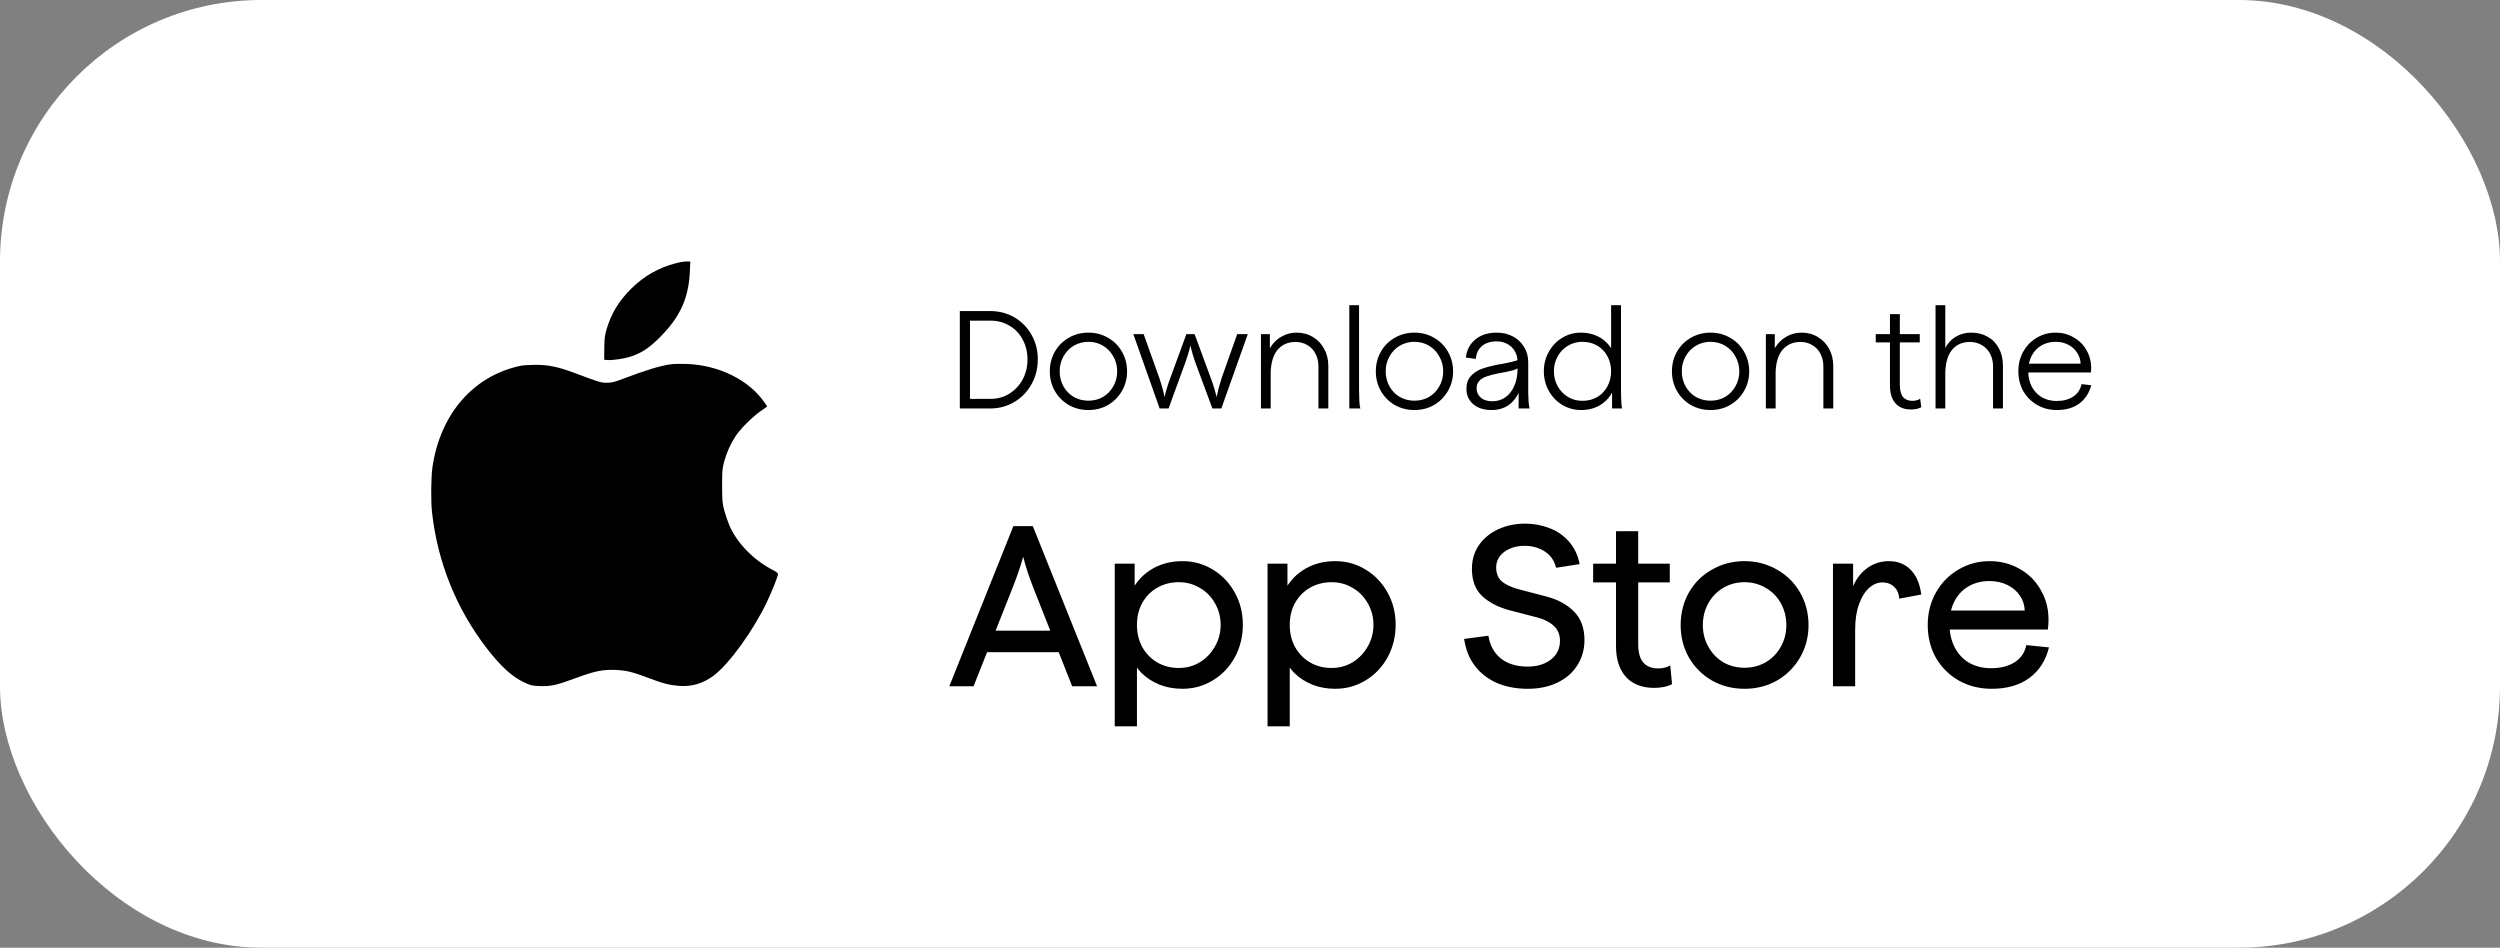 <svg width="153" height="58" viewBox="0 0 153 58" fill="none" xmlns="http://www.w3.org/2000/svg">
<rect x="0" y="0" width="153" height="58" fill="#808080" stroke="none"/>
<rect width="153" height="58" rx="16" fill="white"/>
<g clip-path="url(#clip0_1251_55642)">
<path d="M41.318 16.122C40.298 16.391 39.409 16.898 38.647 17.65C37.88 18.407 37.418 19.163 37.124 20.148C37.012 20.529 36.992 20.702 36.982 21.306L36.977 22.017L37.18 22.032C37.505 22.063 38.266 21.941 38.683 21.794C39.312 21.57 39.759 21.271 40.379 20.646C41.618 19.407 42.141 18.264 42.217 16.645L42.248 16H41.999C41.862 16.005 41.557 16.055 41.318 16.122Z" fill="black"/>
<path d="M41.039 22.296C40.41 22.383 39.541 22.647 38.12 23.185C37.581 23.388 37.429 23.424 37.129 23.424C36.754 23.419 36.723 23.408 35.174 22.829C34.174 22.454 33.595 22.332 32.813 22.327C32.452 22.327 32.016 22.352 31.848 22.388C28.959 23.007 26.942 25.333 26.465 28.598C26.379 29.223 26.364 30.665 26.44 31.361C26.785 34.418 27.918 37.236 29.781 39.663C30.629 40.765 31.335 41.415 32.077 41.761C32.483 41.954 32.539 41.969 33.067 41.989C33.727 42.01 34.067 41.933 35.327 41.466C36.398 41.07 36.916 40.969 37.663 40.999C38.338 41.029 38.729 41.126 39.699 41.497C40.562 41.827 41.009 41.938 41.593 41.979C42.365 42.03 43.035 41.827 43.68 41.344C44.635 40.623 46.123 38.567 46.955 36.799C47.265 36.144 47.616 35.251 47.616 35.124C47.616 35.078 47.478 34.976 47.301 34.885C46.123 34.291 45.077 33.209 44.625 32.123C44.533 31.904 44.396 31.503 44.325 31.239C44.208 30.792 44.198 30.66 44.193 29.736C44.193 28.796 44.203 28.685 44.325 28.233C44.472 27.689 44.716 27.146 45.026 26.679C45.31 26.247 46.036 25.521 46.539 25.171L46.955 24.876L46.793 24.642C45.843 23.251 43.98 22.332 41.979 22.271C41.629 22.261 41.207 22.271 41.039 22.296Z" fill="black"/>
</g>
<path d="M58.741 19.036H60.59C61.135 19.036 61.63 19.164 62.073 19.419C62.516 19.675 62.865 20.027 63.121 20.476C63.382 20.925 63.513 21.43 63.513 21.992C63.513 22.555 63.382 23.066 63.121 23.526C62.865 23.986 62.513 24.347 62.064 24.608C61.621 24.869 61.13 25 60.59 25H58.741V19.036ZM60.624 24.412C61.044 24.412 61.425 24.307 61.766 24.097C62.112 23.881 62.385 23.591 62.584 23.228C62.783 22.859 62.882 22.447 62.882 21.992C62.882 21.544 62.783 21.138 62.584 20.774C62.391 20.41 62.121 20.129 61.774 19.931C61.434 19.726 61.05 19.624 60.624 19.624H59.363V24.412H60.624ZM66.608 25.094C66.171 25.094 65.77 24.991 65.407 24.787C65.049 24.577 64.765 24.29 64.555 23.927C64.35 23.563 64.248 23.165 64.248 22.734C64.248 22.291 64.35 21.887 64.555 21.524C64.765 21.16 65.049 20.876 65.407 20.672C65.77 20.462 66.171 20.357 66.608 20.357C67.051 20.357 67.452 20.462 67.81 20.672C68.173 20.876 68.457 21.16 68.662 21.524C68.872 21.887 68.977 22.291 68.977 22.734C68.977 23.165 68.872 23.563 68.662 23.927C68.451 24.29 68.168 24.577 67.81 24.787C67.452 24.991 67.051 25.094 66.608 25.094ZM66.608 24.523C66.938 24.523 67.236 24.446 67.503 24.293C67.77 24.134 67.98 23.918 68.133 23.645C68.293 23.367 68.372 23.063 68.372 22.734C68.372 22.393 68.293 22.086 68.133 21.814C67.98 21.535 67.77 21.317 67.503 21.157C67.236 20.998 66.938 20.919 66.608 20.919C66.285 20.919 65.986 20.998 65.714 21.157C65.447 21.317 65.237 21.535 65.083 21.814C64.93 22.086 64.853 22.39 64.853 22.725C64.853 23.06 64.93 23.367 65.083 23.645C65.237 23.918 65.447 24.134 65.714 24.293C65.986 24.446 66.285 24.523 66.608 24.523ZM69.36 20.45H69.991L70.954 23.143C71.09 23.546 71.195 23.932 71.269 24.301C71.354 23.932 71.47 23.549 71.618 23.151L72.606 20.45H73.109L74.106 23.151C74.254 23.549 74.37 23.932 74.455 24.301C74.529 23.932 74.631 23.546 74.762 23.143L75.716 20.45H76.364L74.745 25H74.2L73.194 22.291C73.047 21.893 72.933 21.51 72.853 21.14C72.768 21.51 72.652 21.893 72.504 22.291L71.516 25H70.971L69.36 20.45ZM80.688 22.418C80.688 22.134 80.629 21.879 80.509 21.652C80.396 21.424 80.231 21.248 80.015 21.123C79.805 20.993 79.561 20.927 79.282 20.927C78.834 20.927 78.473 21.084 78.2 21.396C77.933 21.703 77.789 22.16 77.766 22.768L77.434 22.154C77.473 21.819 77.581 21.515 77.757 21.243C77.933 20.964 78.161 20.748 78.439 20.595C78.717 20.436 79.021 20.357 79.351 20.357C79.725 20.357 80.061 20.447 80.356 20.629C80.651 20.805 80.881 21.049 81.046 21.362C81.211 21.669 81.293 22.012 81.293 22.393V25H80.688V22.418ZM77.169 20.45H77.715V21.848L77.766 21.984V25H77.169V20.45ZM82.578 18.678H83.174V23.824C83.174 24.063 83.18 24.299 83.191 24.531C83.203 24.764 83.225 24.921 83.259 25H82.578V18.678ZM86.561 25.094C86.123 25.094 85.723 24.991 85.359 24.787C85.001 24.577 84.717 24.29 84.507 23.927C84.303 23.563 84.201 23.165 84.201 22.734C84.201 22.291 84.303 21.887 84.507 21.524C84.717 21.16 85.001 20.876 85.359 20.672C85.723 20.462 86.123 20.357 86.561 20.357C87.004 20.357 87.404 20.462 87.762 20.672C88.125 20.876 88.409 21.16 88.614 21.524C88.824 21.887 88.929 22.291 88.929 22.734C88.929 23.165 88.824 23.563 88.614 23.927C88.404 24.29 88.12 24.577 87.762 24.787C87.404 24.991 87.004 25.094 86.561 25.094ZM86.561 24.523C86.89 24.523 87.188 24.446 87.455 24.293C87.722 24.134 87.932 23.918 88.086 23.645C88.245 23.367 88.324 23.063 88.324 22.734C88.324 22.393 88.245 22.086 88.086 21.814C87.932 21.535 87.722 21.317 87.455 21.157C87.188 20.998 86.89 20.919 86.561 20.919C86.237 20.919 85.939 20.998 85.666 21.157C85.399 21.317 85.189 21.535 85.035 21.814C84.882 22.086 84.805 22.39 84.805 22.725C84.805 23.06 84.882 23.367 85.035 23.645C85.189 23.918 85.399 24.134 85.666 24.293C85.939 24.446 86.237 24.523 86.561 24.523ZM92.94 23.526L92.872 23.441V22.129C92.872 21.896 92.818 21.686 92.71 21.498C92.602 21.311 92.452 21.163 92.258 21.055C92.065 20.947 91.844 20.893 91.594 20.893C91.213 20.893 90.912 20.99 90.691 21.183C90.469 21.37 90.347 21.632 90.324 21.967L89.711 21.882C89.745 21.569 89.844 21.299 90.009 21.072C90.174 20.845 90.39 20.669 90.657 20.544C90.929 20.419 91.242 20.357 91.594 20.357C91.963 20.357 92.293 20.433 92.582 20.587C92.878 20.74 93.108 20.956 93.272 21.234C93.443 21.507 93.528 21.819 93.528 22.171V23.816C93.528 23.895 93.528 23.975 93.528 24.054C93.534 24.27 93.542 24.463 93.553 24.634C93.571 24.804 93.591 24.926 93.613 25H92.94V23.526ZM91.279 25.094C90.813 25.094 90.441 24.974 90.162 24.736C89.884 24.497 89.745 24.185 89.745 23.799C89.745 23.481 89.83 23.225 90.001 23.032C90.171 22.833 90.393 22.683 90.665 22.58C90.944 22.478 91.304 22.384 91.747 22.299L91.909 22.274C92.108 22.239 92.31 22.197 92.514 22.146C92.724 22.095 92.869 22.052 92.949 22.018V22.487C92.892 22.549 92.77 22.609 92.582 22.666C92.4 22.717 92.176 22.765 91.909 22.81L91.722 22.844C91.409 22.907 91.159 22.972 90.972 23.04C90.784 23.103 90.637 23.194 90.529 23.313C90.421 23.427 90.367 23.577 90.367 23.765C90.367 23.997 90.452 24.188 90.623 24.335C90.793 24.483 91.026 24.557 91.321 24.557C91.634 24.557 91.906 24.475 92.139 24.31C92.372 24.14 92.551 23.907 92.676 23.611C92.807 23.316 92.872 22.978 92.872 22.597L93.221 22.674C93.216 23.168 93.133 23.597 92.974 23.961C92.821 24.324 92.599 24.605 92.31 24.804C92.02 24.997 91.676 25.094 91.279 25.094ZM96.759 25.094C96.345 25.094 95.961 24.989 95.609 24.779C95.263 24.568 94.987 24.282 94.783 23.918C94.584 23.554 94.484 23.154 94.484 22.717C94.484 22.279 94.587 21.882 94.791 21.524C94.996 21.16 95.268 20.876 95.609 20.672C95.956 20.462 96.339 20.357 96.759 20.357C97.083 20.357 97.381 20.413 97.654 20.527C97.927 20.635 98.162 20.794 98.361 21.004C98.56 21.214 98.71 21.464 98.813 21.754V23.688C98.654 24.131 98.392 24.477 98.029 24.727C97.671 24.972 97.248 25.094 96.759 25.094ZM96.844 24.531C97.18 24.531 97.481 24.455 97.748 24.301C98.015 24.142 98.222 23.927 98.37 23.654C98.523 23.375 98.6 23.063 98.6 22.717C98.6 22.376 98.523 22.069 98.37 21.797C98.222 21.518 98.015 21.302 97.748 21.149C97.481 20.996 97.18 20.919 96.844 20.919C96.521 20.919 96.225 20.998 95.958 21.157C95.692 21.317 95.481 21.535 95.328 21.814C95.175 22.086 95.098 22.387 95.098 22.717C95.098 23.052 95.175 23.358 95.328 23.637C95.481 23.909 95.692 24.128 95.958 24.293C96.225 24.452 96.521 24.531 96.844 24.531ZM98.659 23.569L98.6 23.432V18.678H99.205V23.824C99.205 24.08 99.21 24.321 99.222 24.548C99.233 24.77 99.25 24.921 99.273 25H98.659V23.569ZM104.682 25.094C104.245 25.094 103.845 24.991 103.481 24.787C103.123 24.577 102.839 24.29 102.629 23.927C102.425 23.563 102.322 23.165 102.322 22.734C102.322 22.291 102.425 21.887 102.629 21.524C102.839 21.16 103.123 20.876 103.481 20.672C103.845 20.462 104.245 20.357 104.682 20.357C105.125 20.357 105.526 20.462 105.884 20.672C106.247 20.876 106.531 21.16 106.736 21.524C106.946 21.887 107.051 22.291 107.051 22.734C107.051 23.165 106.946 23.563 106.736 23.927C106.525 24.29 106.241 24.577 105.884 24.787C105.526 24.991 105.125 25.094 104.682 25.094ZM104.682 24.523C105.012 24.523 105.31 24.446 105.577 24.293C105.844 24.134 106.054 23.918 106.207 23.645C106.366 23.367 106.446 23.063 106.446 22.734C106.446 22.393 106.366 22.086 106.207 21.814C106.054 21.535 105.844 21.317 105.577 21.157C105.31 20.998 105.012 20.919 104.682 20.919C104.359 20.919 104.06 20.998 103.788 21.157C103.521 21.317 103.311 21.535 103.157 21.814C103.004 22.086 102.927 22.39 102.927 22.725C102.927 23.06 103.004 23.367 103.157 23.645C103.311 23.918 103.521 24.134 103.788 24.293C104.06 24.446 104.359 24.523 104.682 24.523ZM111.59 22.418C111.59 22.134 111.53 21.879 111.411 21.652C111.298 21.424 111.133 21.248 110.917 21.123C110.707 20.993 110.463 20.927 110.184 20.927C109.736 20.927 109.375 21.084 109.102 21.396C108.835 21.703 108.69 22.16 108.668 22.768L108.335 22.154C108.375 21.819 108.483 21.515 108.659 21.243C108.835 20.964 109.062 20.748 109.341 20.595C109.619 20.436 109.923 20.357 110.252 20.357C110.627 20.357 110.962 20.447 111.258 20.629C111.553 20.805 111.783 21.049 111.948 21.362C112.113 21.669 112.195 22.012 112.195 22.393V25H111.59V22.418ZM108.071 20.45H108.617V21.848L108.668 21.984V25H108.071V20.45ZM116.943 25.06C116.682 25.06 116.455 25.006 116.262 24.898C116.069 24.784 115.921 24.619 115.819 24.404C115.716 24.182 115.665 23.909 115.665 23.586V19.223H116.27V23.535C116.27 23.887 116.336 24.142 116.466 24.301C116.602 24.455 116.793 24.531 117.037 24.531C117.224 24.531 117.383 24.489 117.514 24.404L117.582 24.923C117.412 25.014 117.199 25.06 116.943 25.06ZM114.796 20.45H117.489V20.953H114.796V20.45ZM121.974 22.418C121.974 22.134 121.914 21.879 121.795 21.652C121.676 21.424 121.508 21.248 121.292 21.123C121.076 20.993 120.829 20.927 120.551 20.927C120.102 20.927 119.744 21.084 119.478 21.396C119.216 21.703 119.074 22.16 119.052 22.768L118.753 22.58C118.753 22.109 118.836 21.708 119 21.379C119.171 21.044 119.395 20.791 119.673 20.621C119.957 20.445 120.276 20.357 120.628 20.357C121.02 20.357 121.36 20.442 121.65 20.612C121.946 20.777 122.173 21.013 122.332 21.319C122.496 21.62 122.579 21.97 122.579 22.367V25H121.974V22.418ZM118.455 18.678H119.052V25H118.455V18.678ZM125.874 25.094C125.437 25.094 125.039 24.991 124.681 24.787C124.323 24.582 124.039 24.301 123.829 23.944C123.625 23.58 123.523 23.171 123.523 22.717C123.523 22.279 123.622 21.882 123.821 21.524C124.025 21.16 124.301 20.876 124.647 20.672C124.999 20.462 125.386 20.357 125.806 20.357C126.209 20.357 126.576 20.453 126.905 20.646C127.24 20.834 127.501 21.092 127.689 21.422C127.882 21.751 127.979 22.117 127.979 22.521C127.973 22.606 127.967 22.697 127.962 22.793H123.855V22.256H127.331C127.325 22.012 127.254 21.788 127.118 21.584C126.987 21.379 126.808 21.217 126.581 21.098C126.354 20.979 126.096 20.919 125.806 20.919C125.482 20.919 125.192 20.993 124.937 21.14C124.681 21.288 124.482 21.498 124.34 21.771C124.198 22.044 124.127 22.35 124.127 22.691C124.127 23.066 124.201 23.392 124.349 23.671C124.502 23.949 124.71 24.165 124.971 24.318C125.238 24.466 125.533 24.54 125.857 24.54C126.266 24.54 126.604 24.452 126.871 24.276C127.144 24.1 127.317 23.844 127.391 23.509L127.987 23.577C127.856 24.06 127.609 24.435 127.246 24.702C126.888 24.963 126.431 25.094 125.874 25.094Z" fill="black"/>
<path d="M62.018 32.2H63.208L67.142 42H65.616L63.25 35.994C62.979 35.313 62.769 34.673 62.62 34.076C62.452 34.673 62.233 35.313 61.962 35.994L59.582 42H58.098L62.018 32.2ZM60.45 38.598H64.762L65.252 39.914H59.96L60.45 38.598ZM72.367 42.154C71.862 42.154 71.396 42.07 70.966 41.902C70.546 41.734 70.178 41.496 69.861 41.188C69.552 40.871 69.31 40.488 69.132 40.04V36.442C69.403 35.779 69.819 35.266 70.379 34.902C70.948 34.529 71.611 34.342 72.367 34.342C73.048 34.342 73.668 34.515 74.228 34.86C74.798 35.205 75.246 35.677 75.573 36.274C75.899 36.862 76.062 37.515 76.062 38.234C76.062 38.953 75.899 39.615 75.573 40.222C75.246 40.819 74.798 41.291 74.228 41.636C73.668 41.981 73.048 42.154 72.367 42.154ZM68.222 34.496H69.441V36.778L69.581 37.002V44.45H68.222V34.496ZM72.142 40.88C72.618 40.88 73.048 40.763 73.43 40.53C73.823 40.287 74.13 39.965 74.355 39.564C74.588 39.163 74.704 38.719 74.704 38.234C74.704 37.758 74.588 37.319 74.355 36.918C74.13 36.517 73.823 36.204 73.43 35.98C73.048 35.747 72.618 35.63 72.142 35.63C71.657 35.63 71.219 35.742 70.826 35.966C70.434 36.19 70.126 36.503 69.903 36.904C69.688 37.296 69.581 37.744 69.581 38.248C69.581 38.743 69.688 39.191 69.903 39.592C70.126 39.993 70.434 40.311 70.826 40.544C71.219 40.768 71.657 40.88 72.142 40.88ZM81.718 42.154C81.214 42.154 80.747 42.07 80.318 41.902C79.898 41.734 79.529 41.496 79.212 41.188C78.904 40.871 78.661 40.488 78.484 40.04V36.442C78.755 35.779 79.17 35.266 79.73 34.902C80.299 34.529 80.962 34.342 81.718 34.342C82.399 34.342 83.02 34.515 83.58 34.86C84.149 35.205 84.597 35.677 84.924 36.274C85.251 36.862 85.414 37.515 85.414 38.234C85.414 38.953 85.251 39.615 84.924 40.222C84.597 40.819 84.149 41.291 83.58 41.636C83.02 41.981 82.399 42.154 81.718 42.154ZM77.574 34.496H78.792V36.778L78.932 37.002V44.45H77.574V34.496ZM81.494 40.88C81.97 40.88 82.399 40.763 82.782 40.53C83.174 40.287 83.482 39.965 83.706 39.564C83.939 39.163 84.056 38.719 84.056 38.234C84.056 37.758 83.939 37.319 83.706 36.918C83.482 36.517 83.174 36.204 82.782 35.98C82.399 35.747 81.97 35.63 81.494 35.63C81.009 35.63 80.57 35.742 80.178 35.966C79.786 36.19 79.478 36.503 79.254 36.904C79.039 37.296 78.932 37.744 78.932 38.248C78.932 38.743 79.039 39.191 79.254 39.592C79.478 39.993 79.786 40.311 80.178 40.544C80.57 40.768 81.009 40.88 81.494 40.88ZM93.497 42.154C92.797 42.154 92.172 42.037 91.621 41.804C91.071 41.561 90.618 41.211 90.263 40.754C89.918 40.297 89.699 39.746 89.605 39.102L91.089 38.906C91.183 39.494 91.435 39.956 91.845 40.292C92.265 40.628 92.816 40.796 93.497 40.796C93.889 40.796 94.23 40.731 94.519 40.6C94.818 40.469 95.051 40.287 95.219 40.054C95.387 39.811 95.471 39.536 95.471 39.228C95.471 38.845 95.35 38.542 95.107 38.318C94.865 38.085 94.538 37.912 94.127 37.8L92.349 37.338C91.668 37.151 91.117 36.862 90.697 36.47C90.287 36.078 90.081 35.523 90.081 34.804C90.081 34.272 90.221 33.796 90.501 33.376C90.791 32.956 91.183 32.629 91.677 32.396C92.181 32.163 92.737 32.046 93.343 32.046C93.857 32.046 94.342 32.135 94.799 32.312C95.266 32.48 95.667 32.751 96.003 33.124C96.339 33.497 96.563 33.964 96.675 34.524L95.233 34.748C95.131 34.319 94.902 33.987 94.547 33.754C94.193 33.521 93.773 33.404 93.287 33.404C92.951 33.404 92.653 33.465 92.391 33.586C92.13 33.698 91.925 33.857 91.775 34.062C91.635 34.258 91.565 34.477 91.565 34.72C91.565 35.084 91.677 35.369 91.901 35.574C92.135 35.77 92.466 35.929 92.895 36.05L94.659 36.512C95.341 36.689 95.896 36.993 96.325 37.422C96.755 37.851 96.969 38.435 96.969 39.172C96.969 39.741 96.825 40.255 96.535 40.712C96.255 41.16 95.849 41.515 95.317 41.776C94.795 42.028 94.188 42.154 93.497 42.154ZM101.238 42.098C100.753 42.098 100.333 42 99.978 41.804C99.633 41.608 99.367 41.319 99.18 40.936C98.994 40.553 98.9 40.082 98.9 39.522V32.508H100.258V39.41C100.258 39.942 100.366 40.325 100.58 40.558C100.795 40.791 101.089 40.908 101.462 40.908C101.761 40.908 102.013 40.847 102.218 40.726L102.33 41.874C102.032 42.023 101.668 42.098 101.238 42.098ZM97.5 34.496H102.19V35.644H97.5V34.496ZM106.762 42.154C106.034 42.154 105.371 41.986 104.774 41.65C104.176 41.305 103.705 40.833 103.36 40.236C103.024 39.639 102.856 38.981 102.856 38.262C102.856 37.525 103.024 36.857 103.36 36.26C103.705 35.663 104.176 35.196 104.774 34.86C105.371 34.515 106.034 34.342 106.762 34.342C107.49 34.342 108.152 34.515 108.75 34.86C109.347 35.196 109.818 35.663 110.164 36.26C110.509 36.857 110.682 37.525 110.682 38.262C110.682 38.981 110.509 39.639 110.164 40.236C109.818 40.833 109.347 41.305 108.75 41.65C108.152 41.986 107.49 42.154 106.762 42.154ZM106.762 40.866C107.238 40.866 107.672 40.754 108.064 40.53C108.456 40.297 108.764 39.979 108.988 39.578C109.212 39.177 109.324 38.738 109.324 38.262C109.324 37.767 109.212 37.319 108.988 36.918C108.764 36.517 108.456 36.204 108.064 35.98C107.672 35.747 107.238 35.63 106.762 35.63C106.286 35.63 105.852 35.747 105.46 35.98C105.077 36.204 104.774 36.517 104.55 36.918C104.326 37.319 104.214 37.767 104.214 38.262C104.214 38.738 104.326 39.177 104.55 39.578C104.774 39.979 105.077 40.297 105.46 40.53C105.852 40.754 106.286 40.866 106.762 40.866ZM112.178 34.496H113.41V35.868C113.55 35.551 113.727 35.28 113.942 35.056C114.166 34.823 114.418 34.645 114.698 34.524C114.978 34.403 115.276 34.342 115.594 34.342C116.144 34.342 116.592 34.519 116.938 34.874C117.283 35.229 117.498 35.733 117.582 36.386L116.238 36.638C116.21 36.321 116.102 36.078 115.916 35.91C115.729 35.733 115.491 35.644 115.202 35.644C114.912 35.644 114.642 35.756 114.39 35.98C114.138 36.204 113.932 36.535 113.774 36.974C113.615 37.403 113.536 37.921 113.536 38.528V42H112.178V34.496ZM121.897 42.154C121.15 42.154 120.478 41.986 119.881 41.65C119.293 41.314 118.826 40.852 118.481 40.264C118.145 39.667 117.977 38.995 117.977 38.248C117.977 37.52 118.145 36.857 118.481 36.26C118.817 35.663 119.274 35.196 119.853 34.86C120.431 34.515 121.071 34.342 121.771 34.342C122.443 34.342 123.054 34.501 123.605 34.818C124.155 35.126 124.585 35.555 124.893 36.106C125.21 36.647 125.369 37.249 125.369 37.912C125.369 38.127 125.355 38.332 125.327 38.528H118.705V37.366H123.913C123.903 37.03 123.805 36.727 123.619 36.456C123.432 36.176 123.175 35.957 122.849 35.798C122.522 35.639 122.158 35.56 121.757 35.56C121.262 35.56 120.828 35.672 120.455 35.896C120.091 36.111 119.806 36.419 119.601 36.82C119.405 37.212 119.307 37.665 119.307 38.178C119.307 38.719 119.414 39.2 119.629 39.62C119.843 40.031 120.142 40.348 120.525 40.572C120.917 40.787 121.36 40.894 121.855 40.894C122.433 40.894 122.914 40.773 123.297 40.53C123.679 40.287 123.917 39.937 124.011 39.48L125.397 39.62C125.201 40.423 124.799 41.048 124.193 41.496C123.586 41.935 122.821 42.154 121.897 42.154Z" fill="black"/>
<defs>
<clipPath id="clip0_1251_55642">
<rect width="26" height="26" fill="white" transform="translate(24 16)"/>
</clipPath>
</defs>
</svg>
